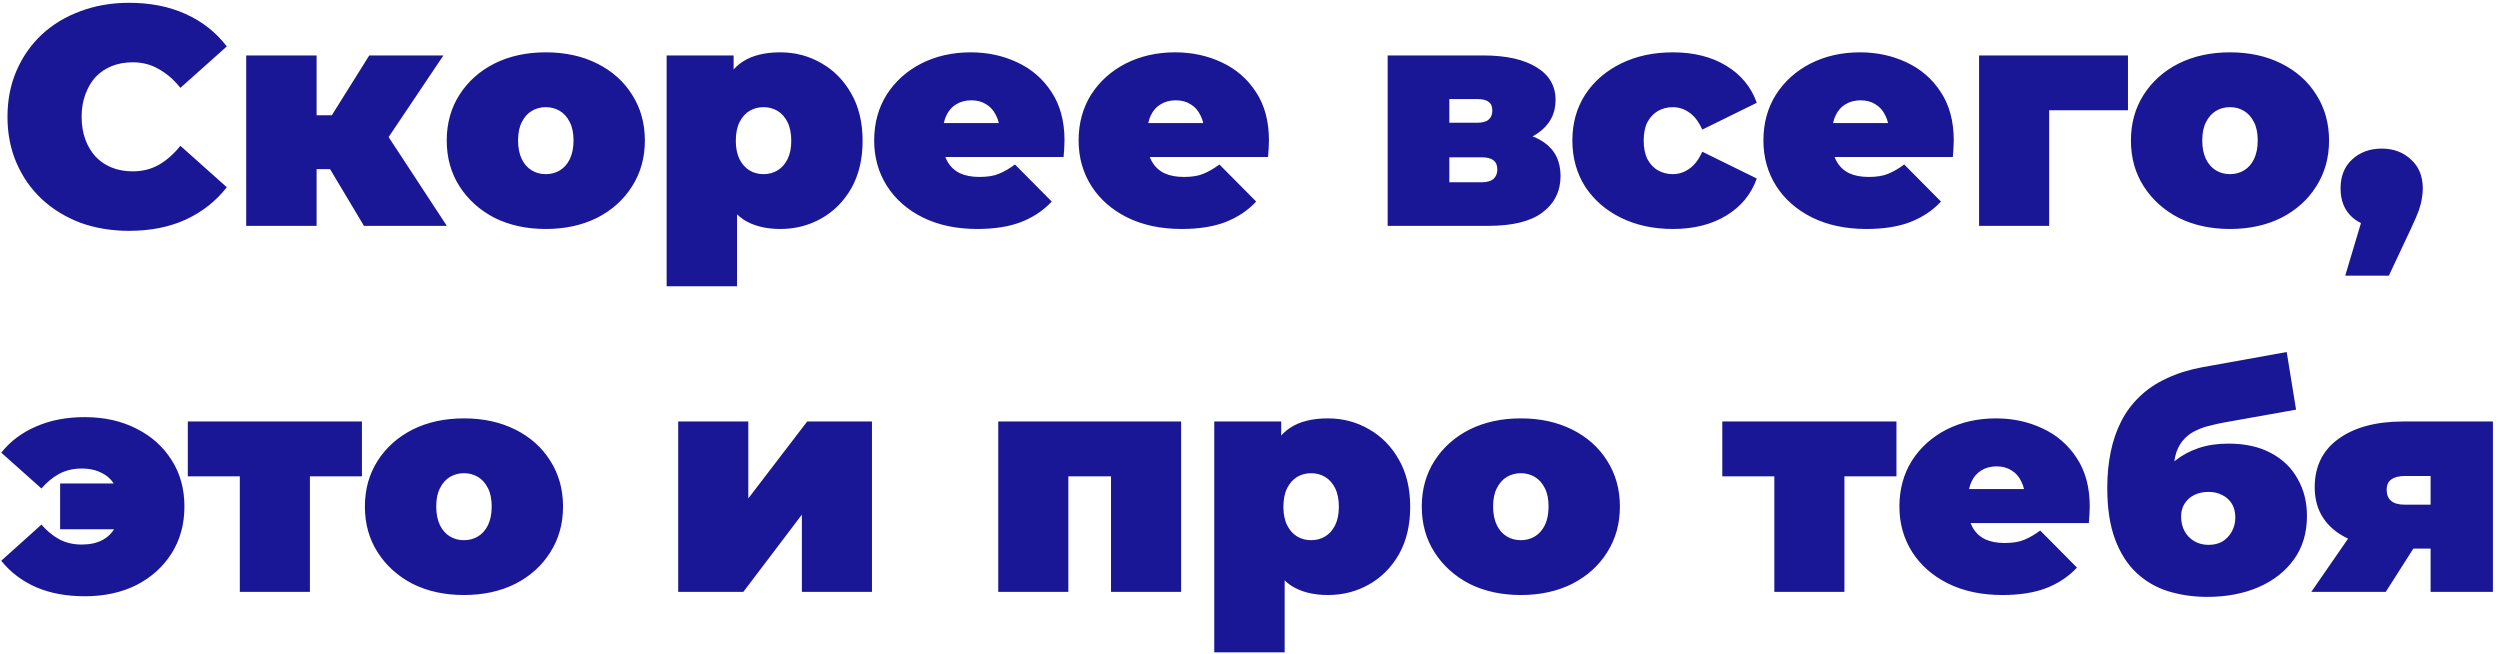 <?xml version="1.0" encoding="UTF-8"?> <svg xmlns="http://www.w3.org/2000/svg" width="321" height="84" viewBox="0 0 321 84" fill="none"><path d="M16.56 29.64C14.32 29.64 12.24 29.293 10.32 28.6C8.427 27.88 6.773 26.867 5.36 25.56C3.973 24.253 2.893 22.707 2.12 20.92C1.347 19.133 0.96 17.16 0.96 15C0.96 12.84 1.347 10.867 2.12 9.08C2.893 7.293 3.973 5.747 5.36 4.44C6.773 3.133 8.427 2.133 10.32 1.44C12.24 0.72 14.32 0.36 16.56 0.36C19.307 0.36 21.733 0.84 23.84 1.8C25.973 2.76 27.733 4.147 29.12 5.96L23.16 11.28C22.333 10.24 21.413 9.44 20.4 8.88C19.413 8.293 18.293 8 17.04 8C16.053 8 15.16 8.16 14.36 8.48C13.56 8.8 12.867 9.267 12.28 9.88C11.72 10.493 11.28 11.24 10.96 12.12C10.64 12.973 10.48 13.933 10.48 15C10.48 16.067 10.64 17.04 10.96 17.92C11.28 18.773 11.72 19.507 12.28 20.12C12.867 20.733 13.56 21.2 14.36 21.52C15.16 21.84 16.053 22 17.04 22C18.293 22 19.413 21.72 20.4 21.16C21.413 20.573 22.333 19.76 23.16 18.72L29.12 24.04C27.733 25.827 25.973 27.213 23.84 28.2C21.733 29.16 19.307 29.64 16.56 29.64ZM46.732 29L40.732 18.96L48.012 14.72L57.372 29H46.732ZM31.612 29V7.12H40.652V29H31.612ZM38.012 21.72V14.8H46.172V21.72H38.012ZM48.932 19.04L40.452 18.24L47.412 7.12H56.932L48.932 19.04ZM70.08 29.4C67.6 29.4 65.4 28.92 63.48 27.96C61.586 26.973 60.093 25.627 59 23.92C57.906 22.213 57.36 20.253 57.36 18.04C57.36 15.827 57.906 13.867 59 12.16C60.093 10.453 61.586 9.12 63.48 8.16C65.4 7.2 67.6 6.72 70.08 6.72C72.56 6.72 74.76 7.2 76.68 8.16C78.6 9.12 80.093 10.453 81.16 12.16C82.253 13.867 82.8 15.827 82.8 18.04C82.8 20.253 82.253 22.213 81.16 23.92C80.093 25.627 78.6 26.973 76.68 27.96C74.76 28.92 72.56 29.4 70.08 29.4ZM70.08 22.36C70.746 22.36 71.346 22.2 71.88 21.88C72.413 21.56 72.84 21.08 73.16 20.44C73.48 19.773 73.64 18.973 73.64 18.04C73.64 17.08 73.48 16.293 73.16 15.68C72.84 15.04 72.413 14.56 71.88 14.24C71.346 13.92 70.746 13.76 70.08 13.76C69.413 13.76 68.813 13.92 68.28 14.24C67.746 14.56 67.32 15.04 67 15.68C66.68 16.293 66.52 17.08 66.52 18.04C66.52 18.973 66.68 19.773 67 20.44C67.32 21.08 67.746 21.56 68.28 21.88C68.813 22.2 69.413 22.36 70.08 22.36ZM100.197 29.4C98.303 29.4 96.73 29 95.477 28.2C94.25 27.373 93.343 26.133 92.757 24.48C92.17 22.8 91.877 20.667 91.877 18.08C91.877 15.44 92.143 13.293 92.677 11.64C93.237 9.96 94.13 8.72 95.357 7.92C96.583 7.12 98.197 6.72 100.197 6.72C102.117 6.72 103.877 7.187 105.477 8.12C107.077 9.027 108.357 10.333 109.317 12.04C110.277 13.72 110.757 15.733 110.757 18.08C110.757 20.427 110.277 22.453 109.317 24.16C108.357 25.84 107.077 27.133 105.477 28.04C103.877 28.947 102.117 29.4 100.197 29.4ZM85.597 36.76V7.12H94.197V10.08L94.237 18.08L94.637 26.08V36.76H85.597ZM98.037 22.36C98.703 22.36 99.303 22.2 99.837 21.88C100.37 21.56 100.797 21.08 101.117 20.44C101.437 19.8 101.597 19.013 101.597 18.08C101.597 17.12 101.437 16.32 101.117 15.68C100.797 15.04 100.37 14.56 99.837 14.24C99.303 13.92 98.703 13.76 98.037 13.76C97.37 13.76 96.77 13.92 96.237 14.24C95.703 14.56 95.277 15.04 94.957 15.68C94.637 16.32 94.477 17.12 94.477 18.08C94.477 19.013 94.637 19.8 94.957 20.44C95.277 21.08 95.703 21.56 96.237 21.88C96.77 22.2 97.37 22.36 98.037 22.36ZM125.483 29.4C122.816 29.4 120.483 28.907 118.483 27.92C116.509 26.933 114.976 25.587 113.883 23.88C112.789 22.147 112.243 20.2 112.243 18.04C112.243 15.827 112.776 13.867 113.843 12.16C114.936 10.453 116.416 9.12 118.283 8.16C120.176 7.2 122.296 6.72 124.643 6.72C126.803 6.72 128.789 7.147 130.603 8C132.443 8.853 133.909 10.12 135.003 11.8C136.123 13.48 136.683 15.56 136.683 18.04C136.683 18.36 136.669 18.72 136.643 19.12C136.616 19.493 136.589 19.84 136.562 20.16H119.723V15.8H131.762L128.363 16.96C128.363 16.107 128.203 15.387 127.883 14.8C127.589 14.187 127.176 13.72 126.643 13.4C126.109 13.053 125.469 12.88 124.723 12.88C123.976 12.88 123.323 13.053 122.763 13.4C122.229 13.72 121.816 14.187 121.523 14.8C121.229 15.387 121.083 16.107 121.083 16.96V18.32C121.083 19.253 121.269 20.053 121.643 20.72C122.016 21.387 122.549 21.893 123.243 22.24C123.936 22.56 124.776 22.72 125.763 22.72C126.776 22.72 127.603 22.587 128.243 22.32C128.909 22.053 129.603 21.653 130.323 21.12L135.043 25.88C133.976 27.027 132.656 27.907 131.083 28.52C129.536 29.107 127.669 29.4 125.483 29.4ZM151.733 29.4C149.066 29.4 146.733 28.907 144.733 27.92C142.759 26.933 141.226 25.587 140.133 23.88C139.039 22.147 138.493 20.2 138.493 18.04C138.493 15.827 139.026 13.867 140.093 12.16C141.186 10.453 142.666 9.12 144.533 8.16C146.426 7.2 148.546 6.72 150.893 6.72C153.053 6.72 155.039 7.147 156.853 8C158.693 8.853 160.159 10.12 161.253 11.8C162.373 13.48 162.933 15.56 162.933 18.04C162.933 18.36 162.919 18.72 162.893 19.12C162.866 19.493 162.839 19.84 162.812 20.16H145.973V15.8H158.012L154.613 16.96C154.613 16.107 154.453 15.387 154.133 14.8C153.839 14.187 153.426 13.72 152.893 13.4C152.359 13.053 151.719 12.88 150.973 12.88C150.226 12.88 149.573 13.053 149.013 13.4C148.479 13.72 148.066 14.187 147.773 14.8C147.479 15.387 147.333 16.107 147.333 16.96V18.32C147.333 19.253 147.519 20.053 147.893 20.72C148.266 21.387 148.799 21.893 149.493 22.24C150.186 22.56 151.026 22.72 152.013 22.72C153.026 22.72 153.853 22.587 154.493 22.32C155.159 22.053 155.853 21.653 156.573 21.12L161.293 25.88C160.226 27.027 158.906 27.907 157.333 28.52C155.786 29.107 153.919 29.4 151.733 29.4ZM178.175 29V7.12H190.455C193.388 7.12 195.668 7.627 197.295 8.64C198.921 9.627 199.735 11.027 199.735 12.84C199.735 14.6 198.988 16.013 197.495 17.08C196.001 18.12 193.988 18.64 191.455 18.64L192.135 16.8C194.828 16.8 196.868 17.293 198.255 18.28C199.668 19.267 200.375 20.707 200.375 22.6C200.375 24.547 199.601 26.107 198.055 27.28C196.535 28.427 194.215 29 191.095 29H178.175ZM186.095 23.4H190.295C190.961 23.4 191.455 23.253 191.775 22.96C192.095 22.667 192.255 22.267 192.255 21.76C192.255 21.227 192.095 20.84 191.775 20.6C191.455 20.333 190.961 20.2 190.295 20.2H186.095V23.4ZM186.095 15.76H189.655C190.348 15.76 190.841 15.627 191.135 15.36C191.455 15.093 191.615 14.707 191.615 14.2C191.615 13.667 191.455 13.293 191.135 13.08C190.841 12.84 190.348 12.72 189.655 12.72H186.095V15.76ZM214.811 29.4C212.304 29.4 210.078 28.92 208.131 27.96C206.184 27 204.651 25.667 203.531 23.96C202.438 22.227 201.891 20.253 201.891 18.04C201.891 15.827 202.438 13.867 203.531 12.16C204.651 10.453 206.184 9.12 208.131 8.16C210.078 7.2 212.304 6.72 214.811 6.72C217.478 6.72 219.758 7.293 221.651 8.44C223.544 9.587 224.851 11.173 225.571 13.2L218.571 16.64C218.118 15.627 217.558 14.893 216.891 14.44C216.251 13.987 215.544 13.76 214.771 13.76C214.104 13.76 213.478 13.92 212.891 14.24C212.331 14.56 211.878 15.04 211.531 15.68C211.211 16.293 211.051 17.08 211.051 18.04C211.051 19 211.211 19.8 211.531 20.44C211.878 21.08 212.331 21.56 212.891 21.88C213.478 22.2 214.104 22.36 214.771 22.36C215.544 22.36 216.251 22.133 216.891 21.68C217.558 21.227 218.118 20.493 218.571 19.48L225.571 22.92C224.851 24.947 223.544 26.533 221.651 27.68C219.758 28.827 217.478 29.4 214.811 29.4ZM239.662 29.4C236.996 29.4 234.662 28.907 232.662 27.92C230.689 26.933 229.156 25.587 228.062 23.88C226.969 22.147 226.422 20.2 226.422 18.04C226.422 15.827 226.956 13.867 228.022 12.16C229.116 10.453 230.596 9.12 232.462 8.16C234.356 7.2 236.476 6.72 238.822 6.72C240.982 6.72 242.969 7.147 244.782 8C246.622 8.853 248.089 10.12 249.182 11.8C250.302 13.48 250.862 15.56 250.862 18.04C250.862 18.36 250.849 18.72 250.822 19.12C250.796 19.493 250.769 19.84 250.742 20.16H233.902V15.8H245.942L242.542 16.96C242.542 16.107 242.382 15.387 242.062 14.8C241.769 14.187 241.356 13.72 240.822 13.4C240.289 13.053 239.649 12.88 238.902 12.88C238.156 12.88 237.502 13.053 236.942 13.4C236.409 13.72 235.996 14.187 235.702 14.8C235.409 15.387 235.262 16.107 235.262 16.96V18.32C235.262 19.253 235.449 20.053 235.822 20.72C236.196 21.387 236.729 21.893 237.422 22.24C238.116 22.56 238.956 22.72 239.942 22.72C240.956 22.72 241.782 22.587 242.422 22.32C243.089 22.053 243.782 21.653 244.502 21.12L249.222 25.88C248.156 27.027 246.836 27.907 245.262 28.52C243.716 29.107 241.849 29.4 239.662 29.4ZM254.112 29V7.12H273.232V14.16H261.152L263.112 12.24V29H254.112ZM286.33 29.4C283.85 29.4 281.65 28.92 279.73 27.96C277.836 26.973 276.343 25.627 275.25 23.92C274.156 22.213 273.61 20.253 273.61 18.04C273.61 15.827 274.156 13.867 275.25 12.16C276.343 10.453 277.836 9.12 279.73 8.16C281.65 7.2 283.85 6.72 286.33 6.72C288.81 6.72 291.01 7.2 292.93 8.16C294.85 9.12 296.343 10.453 297.41 12.16C298.503 13.867 299.05 15.827 299.05 18.04C299.05 20.253 298.503 22.213 297.41 23.92C296.343 25.627 294.85 26.973 292.93 27.96C291.01 28.92 288.81 29.4 286.33 29.4ZM286.33 22.36C286.996 22.36 287.596 22.2 288.13 21.88C288.663 21.56 289.09 21.08 289.41 20.44C289.73 19.773 289.89 18.973 289.89 18.04C289.89 17.08 289.73 16.293 289.41 15.68C289.09 15.04 288.663 14.56 288.13 14.24C287.596 13.92 286.996 13.76 286.33 13.76C285.663 13.76 285.063 13.92 284.53 14.24C283.996 14.56 283.57 15.04 283.25 15.68C282.93 16.293 282.77 17.08 282.77 18.04C282.77 18.973 282.93 19.773 283.25 20.44C283.57 21.08 283.996 21.56 284.53 21.88C285.063 22.2 285.663 22.36 286.33 22.36ZM301.127 35.4L304.487 24.16L305.807 29.2C304.26 29.2 302.993 28.76 302.007 27.88C301.02 26.973 300.527 25.747 300.527 24.2C300.527 22.627 301.02 21.387 302.007 20.48C303.02 19.547 304.287 19.08 305.807 19.08C307.327 19.08 308.58 19.547 309.567 20.48C310.58 21.387 311.087 22.627 311.087 24.2C311.087 24.627 311.047 25.053 310.967 25.48C310.913 25.907 310.78 26.427 310.567 27.04C310.353 27.627 310.007 28.427 309.527 29.44L306.727 35.4H301.127ZM7.72 67.96V62.08H18.2V67.96H7.72ZM10.88 53.56C13.387 53.56 15.6 54.053 17.52 55.04C19.44 56 20.947 57.347 22.04 59.08C23.133 60.787 23.68 62.773 23.68 65.04C23.68 67.307 23.133 69.307 22.04 71.04C20.947 72.773 19.44 74.133 17.52 75.12C15.6 76.08 13.387 76.56 10.88 76.56C8.533 76.56 6.453 76.173 4.64 75.4C2.827 74.6 1.333 73.467 0.16 72L5.32 67.36C6.013 68.16 6.773 68.787 7.6 69.24C8.453 69.693 9.413 69.92 10.48 69.92C11.52 69.92 12.4 69.733 13.12 69.36C13.867 68.96 14.427 68.4 14.8 67.68C15.2 66.933 15.4 66.053 15.4 65.04C15.4 64.027 15.2 63.16 14.8 62.44C14.427 61.693 13.867 61.133 13.12 60.76C12.4 60.36 11.52 60.16 10.48 60.16C9.413 60.16 8.453 60.387 7.6 60.84C6.773 61.293 6.013 61.92 5.32 62.72L0.16 58.12C1.333 56.653 2.827 55.533 4.64 54.76C6.453 53.96 8.533 53.56 10.88 53.56ZM30.793 76V59.24L32.753 61.16H24.113V54.12H46.473V61.16H37.833L39.793 59.24V76H30.793ZM59.572 76.4C57.092 76.4 54.892 75.92 52.972 74.96C51.078 73.973 49.585 72.627 48.492 70.92C47.398 69.213 46.852 67.253 46.852 65.04C46.852 62.827 47.398 60.867 48.492 59.16C49.585 57.453 51.078 56.12 52.972 55.16C54.892 54.2 57.092 53.72 59.572 53.72C62.052 53.72 64.252 54.2 66.172 55.16C68.092 56.12 69.585 57.453 70.652 59.16C71.745 60.867 72.292 62.827 72.292 65.04C72.292 67.253 71.745 69.213 70.652 70.92C69.585 72.627 68.092 73.973 66.172 74.96C64.252 75.92 62.052 76.4 59.572 76.4ZM59.572 69.36C60.239 69.36 60.839 69.2 61.372 68.88C61.905 68.56 62.332 68.08 62.652 67.44C62.972 66.773 63.132 65.973 63.132 65.04C63.132 64.08 62.972 63.293 62.652 62.68C62.332 62.04 61.905 61.56 61.372 61.24C60.839 60.92 60.239 60.76 59.572 60.76C58.905 60.76 58.305 60.92 57.772 61.24C57.239 61.56 56.812 62.04 56.492 62.68C56.172 63.293 56.012 64.08 56.012 65.04C56.012 65.973 56.172 66.773 56.492 67.44C56.812 68.08 57.239 68.56 57.772 68.88C58.305 69.2 58.905 69.36 59.572 69.36ZM87.081 76V54.12H96.081V64L103.641 54.12H111.961V76H102.961V66.08L95.441 76H87.081ZM128.175 76V54.12H151.655V76H142.655V59.28L144.615 61.16H135.215L137.175 59.28V76H128.175ZM170.509 76.4C168.616 76.4 167.042 76 165.789 75.2C164.562 74.373 163.656 73.133 163.069 71.48C162.482 69.8 162.189 67.667 162.189 65.08C162.189 62.44 162.456 60.293 162.989 58.64C163.549 56.96 164.442 55.72 165.669 54.92C166.896 54.12 168.509 53.72 170.509 53.72C172.429 53.72 174.189 54.187 175.789 55.12C177.389 56.027 178.669 57.333 179.629 59.04C180.589 60.72 181.069 62.733 181.069 65.08C181.069 67.427 180.589 69.453 179.629 71.16C178.669 72.84 177.389 74.133 175.789 75.04C174.189 75.947 172.429 76.4 170.509 76.4ZM155.909 83.76V54.12H164.509V57.08L164.549 65.08L164.949 73.08V83.76H155.909ZM168.349 69.36C169.016 69.36 169.616 69.2 170.149 68.88C170.682 68.56 171.109 68.08 171.429 67.44C171.749 66.8 171.909 66.013 171.909 65.08C171.909 64.12 171.749 63.32 171.429 62.68C171.109 62.04 170.682 61.56 170.149 61.24C169.616 60.92 169.016 60.76 168.349 60.76C167.682 60.76 167.082 60.92 166.549 61.24C166.016 61.56 165.589 62.04 165.269 62.68C164.949 63.32 164.789 64.12 164.789 65.08C164.789 66.013 164.949 66.8 165.269 67.44C165.589 68.08 166.016 68.56 166.549 68.88C167.082 69.2 167.682 69.36 168.349 69.36ZM195.275 76.4C192.795 76.4 190.595 75.92 188.675 74.96C186.782 73.973 185.288 72.627 184.195 70.92C183.102 69.213 182.555 67.253 182.555 65.04C182.555 62.827 183.102 60.867 184.195 59.16C185.288 57.453 186.782 56.12 188.675 55.16C190.595 54.2 192.795 53.72 195.275 53.72C197.755 53.72 199.955 54.2 201.875 55.16C203.795 56.12 205.288 57.453 206.355 59.16C207.448 60.867 207.995 62.827 207.995 65.04C207.995 67.253 207.448 69.213 206.355 70.92C205.288 72.627 203.795 73.973 201.875 74.96C199.955 75.92 197.755 76.4 195.275 76.4ZM195.275 69.36C195.942 69.36 196.542 69.2 197.075 68.88C197.608 68.56 198.035 68.08 198.355 67.44C198.675 66.773 198.835 65.973 198.835 65.04C198.835 64.08 198.675 63.293 198.355 62.68C198.035 62.04 197.608 61.56 197.075 61.24C196.542 60.92 195.942 60.76 195.275 60.76C194.608 60.76 194.008 60.92 193.475 61.24C192.942 61.56 192.515 62.04 192.195 62.68C191.875 63.293 191.715 64.08 191.715 65.04C191.715 65.973 191.875 66.773 192.195 67.44C192.515 68.08 192.942 68.56 193.475 68.88C194.008 69.2 194.608 69.36 195.275 69.36ZM227.824 76V59.24L229.784 61.16H221.144V54.12H243.504V61.16H234.864L236.824 59.24V76H227.824ZM257.123 76.4C254.456 76.4 252.123 75.907 250.123 74.92C248.15 73.933 246.616 72.587 245.523 70.88C244.43 69.147 243.883 67.2 243.883 65.04C243.883 62.827 244.416 60.867 245.483 59.16C246.576 57.453 248.056 56.12 249.923 55.16C251.816 54.2 253.936 53.72 256.283 53.72C258.443 53.72 260.43 54.147 262.243 55C264.083 55.853 265.55 57.12 266.643 58.8C267.763 60.48 268.323 62.56 268.323 65.04C268.323 65.36 268.31 65.72 268.283 66.12C268.256 66.493 268.23 66.84 268.203 67.16H251.363V62.8H263.403L260.003 63.96C260.003 63.107 259.843 62.387 259.523 61.8C259.23 61.187 258.816 60.72 258.283 60.4C257.75 60.053 257.11 59.88 256.363 59.88C255.616 59.88 254.963 60.053 254.403 60.4C253.87 60.72 253.456 61.187 253.163 61.8C252.87 62.387 252.723 63.107 252.723 63.96V65.32C252.723 66.253 252.91 67.053 253.283 67.72C253.656 68.387 254.19 68.893 254.883 69.24C255.576 69.56 256.416 69.72 257.403 69.72C258.416 69.72 259.243 69.587 259.883 69.32C260.55 69.053 261.243 68.653 261.963 68.12L266.683 72.88C265.616 74.027 264.296 74.907 262.723 75.52C261.176 76.107 259.31 76.4 257.123 76.4ZM283.413 76.64C281.653 76.64 279.986 76.4 278.413 75.92C276.866 75.44 275.506 74.653 274.333 73.56C273.16 72.467 272.24 71.027 271.573 69.24C270.906 67.453 270.573 65.253 270.573 62.64C270.573 60.987 270.72 59.453 271.013 58.04C271.306 56.6 271.76 55.28 272.373 54.08C272.986 52.88 273.773 51.827 274.733 50.92C275.693 49.987 276.84 49.213 278.173 48.6C279.506 47.96 281.026 47.48 282.733 47.16L293.613 45.2L294.813 52.6L285.613 54.24C285.026 54.347 284.426 54.48 283.813 54.64C283.2 54.773 282.613 54.973 282.053 55.24C281.493 55.48 280.986 55.827 280.533 56.28C280.08 56.733 279.72 57.32 279.453 58.04C279.213 58.76 279.093 59.653 279.093 60.72C279.093 61.04 279.106 61.307 279.133 61.52C279.16 61.733 279.186 61.987 279.213 62.28C279.24 62.547 279.253 62.973 279.253 63.56L276.973 61.56C277.666 60.6 278.453 59.787 279.333 59.12C280.213 58.427 281.213 57.893 282.333 57.52C283.453 57.147 284.72 56.96 286.133 56.96C288.266 56.96 290.08 57.36 291.573 58.16C293.093 58.96 294.24 60.067 295.013 61.48C295.813 62.867 296.213 64.453 296.213 66.24C296.213 68.427 295.653 70.293 294.533 71.84C293.413 73.387 291.893 74.573 289.973 75.4C288.053 76.227 285.866 76.64 283.413 76.64ZM283.573 69.96C284.266 69.96 284.866 69.813 285.373 69.52C285.88 69.2 286.28 68.773 286.573 68.24C286.866 67.707 287.013 67.107 287.013 66.44C287.013 65.747 286.866 65.16 286.573 64.68C286.28 64.2 285.866 63.827 285.333 63.56C284.826 63.293 284.24 63.16 283.573 63.16C282.88 63.16 282.266 63.293 281.733 63.56C281.2 63.827 280.786 64.2 280.493 64.68C280.2 65.133 280.053 65.68 280.053 66.32C280.053 67.013 280.2 67.64 280.493 68.2C280.786 68.733 281.2 69.16 281.733 69.48C282.266 69.8 282.88 69.96 283.573 69.96ZM312.089 76V69.12L313.209 70.44H308.209C304.822 70.44 302.142 69.76 300.169 68.4C298.196 67.013 297.209 65.067 297.209 62.56C297.209 59.893 298.222 57.827 300.249 56.36C302.302 54.867 305.076 54.12 308.569 54.12H320.089V76H312.089ZM296.769 76L302.489 67.72H311.609L306.329 76H296.769ZM312.089 66.44V58.96L313.209 61.12H308.769C308.022 61.12 307.449 61.267 307.049 61.56C306.649 61.827 306.449 62.267 306.449 62.88C306.449 64.16 307.222 64.8 308.769 64.8H313.209L312.089 66.44Z" fill="#191795"></path></svg> 